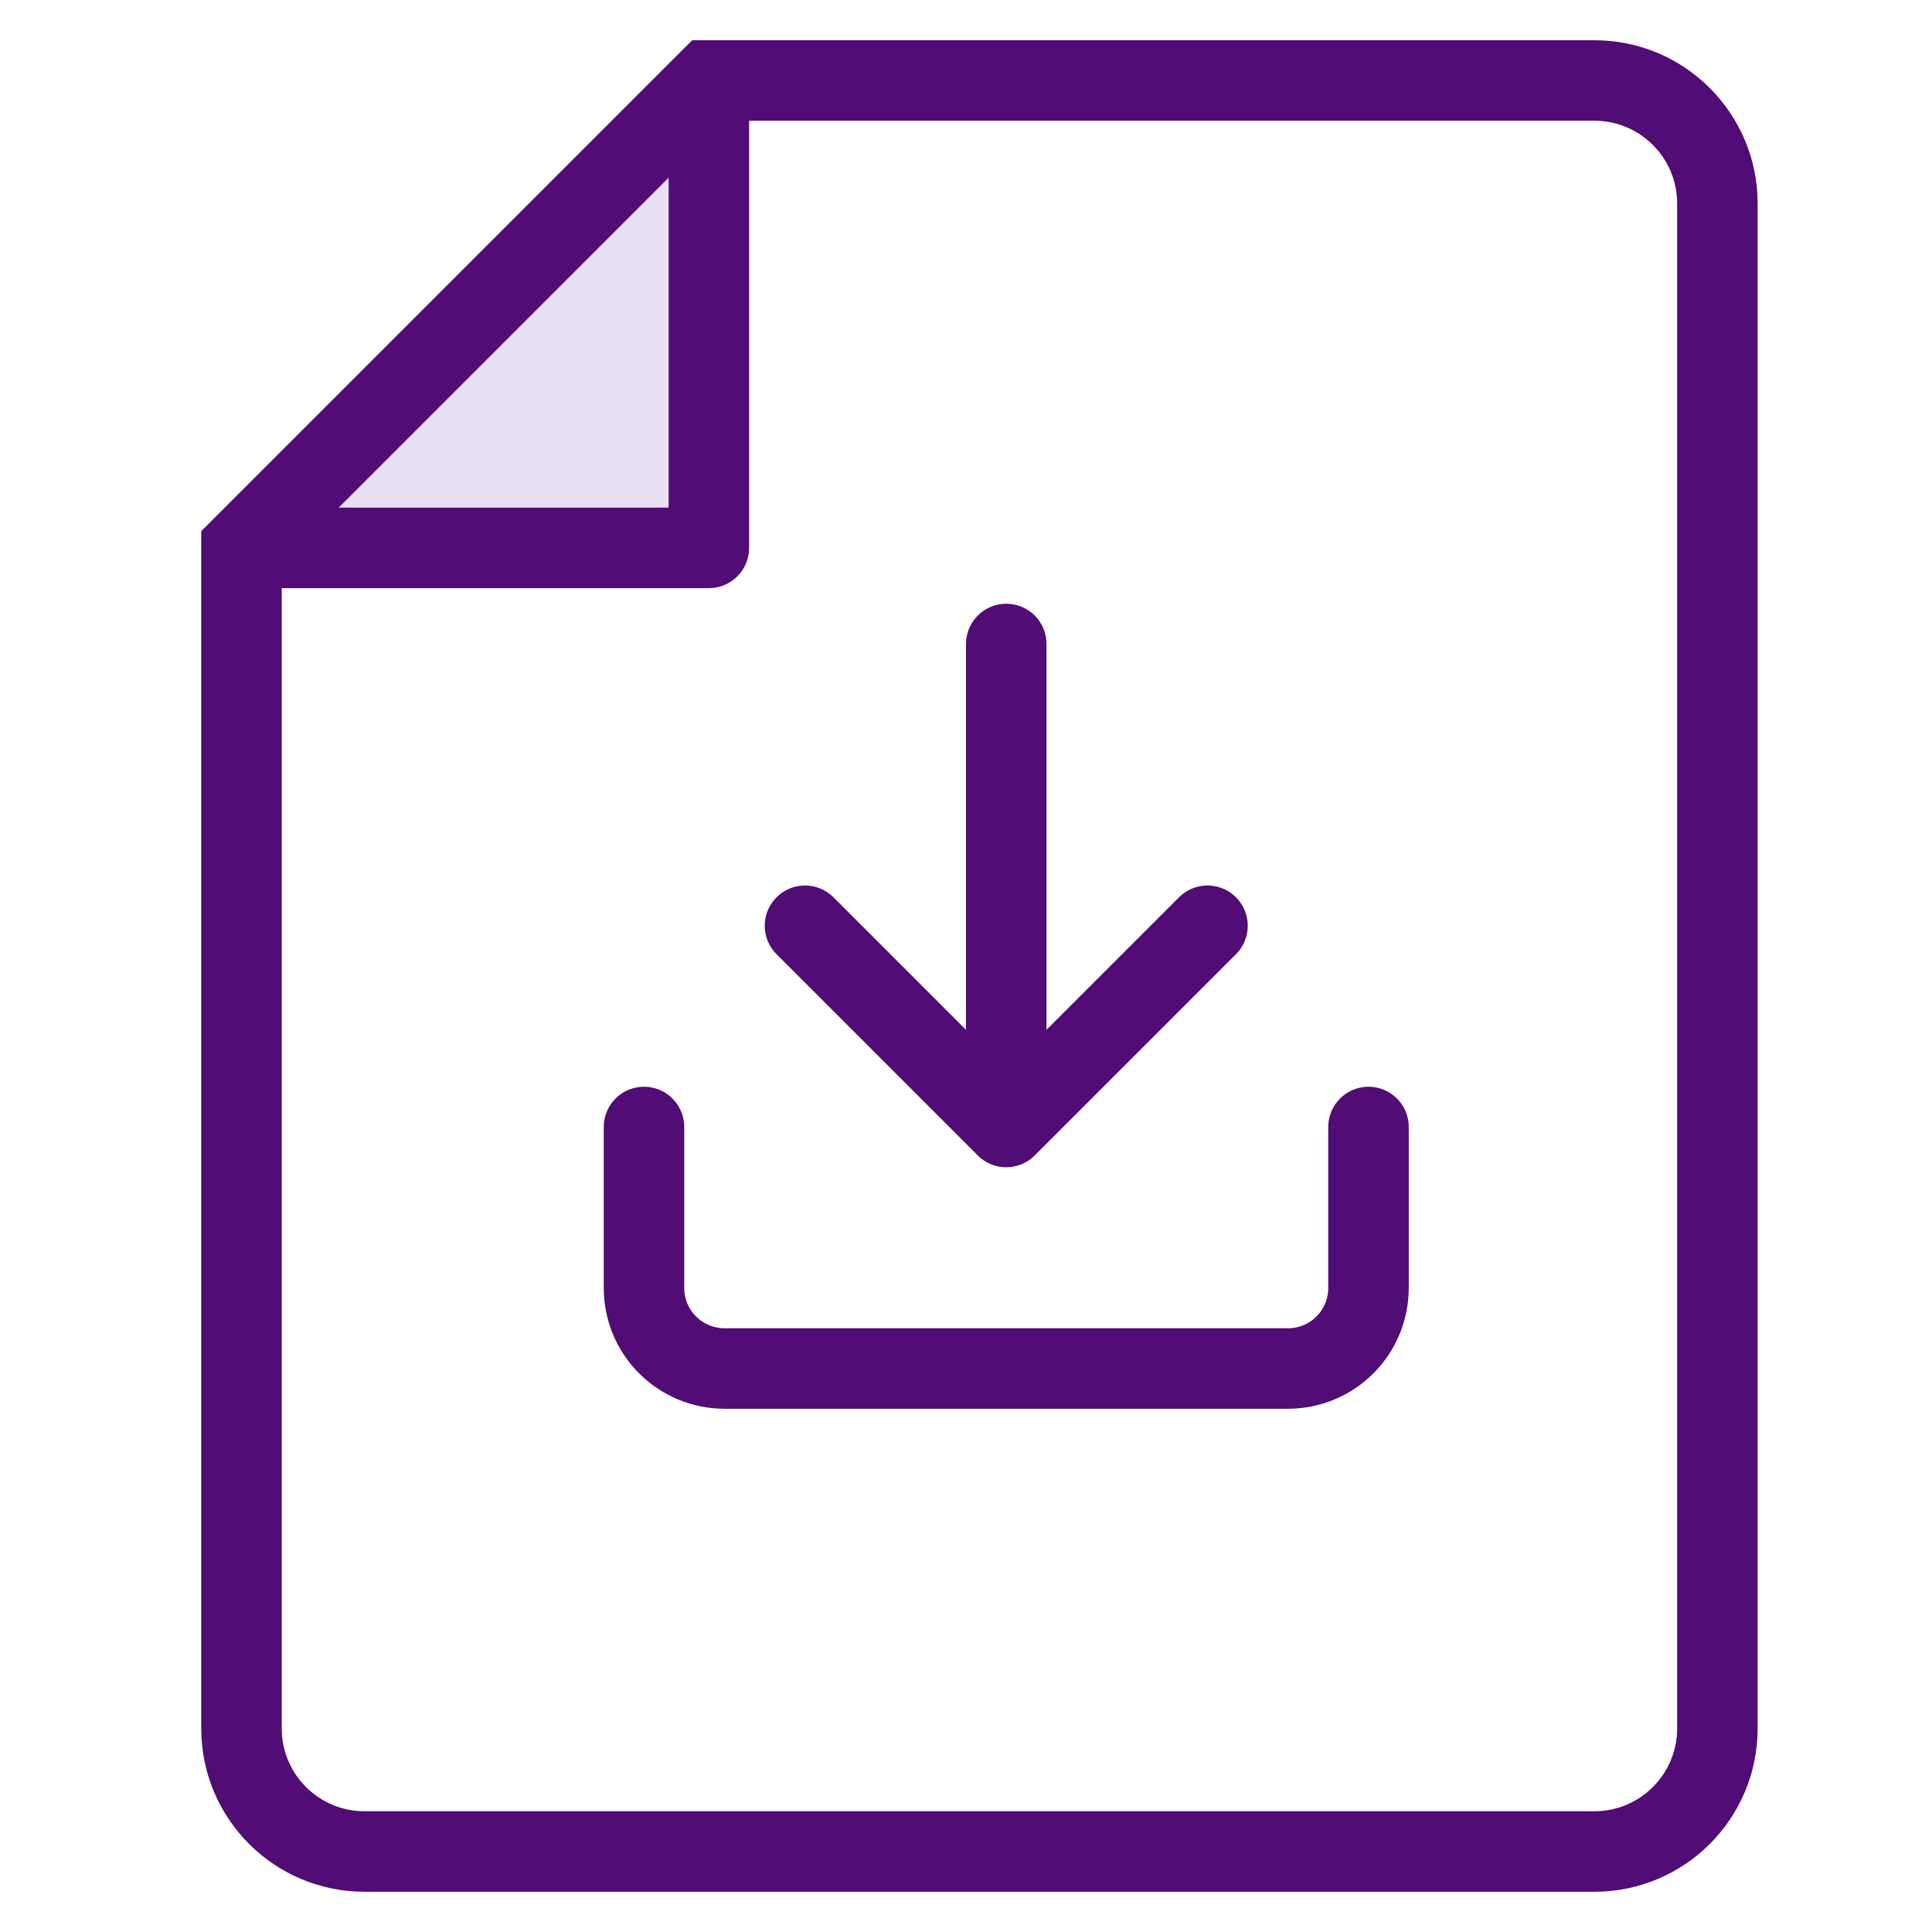 <svg width="24" height="24" viewBox="0 0 24 24" fill="none" xmlns="http://www.w3.org/2000/svg">
<path d="M3 6.806L8.806 1V6.806H3Z" fill="#E8DEF1"/>
<path d="M8.806 1V0.5H8.599L8.452 0.646L8.806 1ZM3 6.806L2.646 6.452L2.5 6.598V6.806H3ZM8.806 6.806V7.306C9.082 7.306 9.306 7.082 9.306 6.806H8.806ZM20.834 2.528V21.472H21.834V2.528H20.834ZM19.806 22.5H4.528V23.5H19.806V22.5ZM8.806 1.5H19.806V0.5H8.806V1.5ZM3.5 21.472V6.806H2.5V21.472H3.5ZM8.452 0.646L2.646 6.452L3.354 7.159L9.159 1.354L8.452 0.646ZM8.306 1V6.806H9.306V1H8.306ZM8.806 6.306H3V7.306H8.806V6.306ZM4.528 22.5C3.96 22.5 3.5 22.04 3.5 21.472H2.5C2.5 22.592 3.408 23.5 4.528 23.5V22.5ZM20.834 21.472C20.834 22.04 20.373 22.5 19.806 22.5V23.5C20.926 23.5 21.834 22.592 21.834 21.472H20.834ZM21.834 2.528C21.834 1.408 20.926 0.5 19.806 0.5V1.5C20.373 1.5 20.834 1.96 20.834 2.528H21.834Z" fill="#510C76"/>
<path d="M17 14V16C17 16.265 16.895 16.52 16.707 16.707C16.52 16.895 16.265 17 16 17H9C8.735 17 8.48 16.895 8.293 16.707C8.105 16.52 8 16.265 8 16V14M10 11.5L12.5 14M12.5 14L15 11.5M12.5 14V8" stroke="#510C76" stroke-linecap="round" stroke-linejoin="round"/>
</svg>
